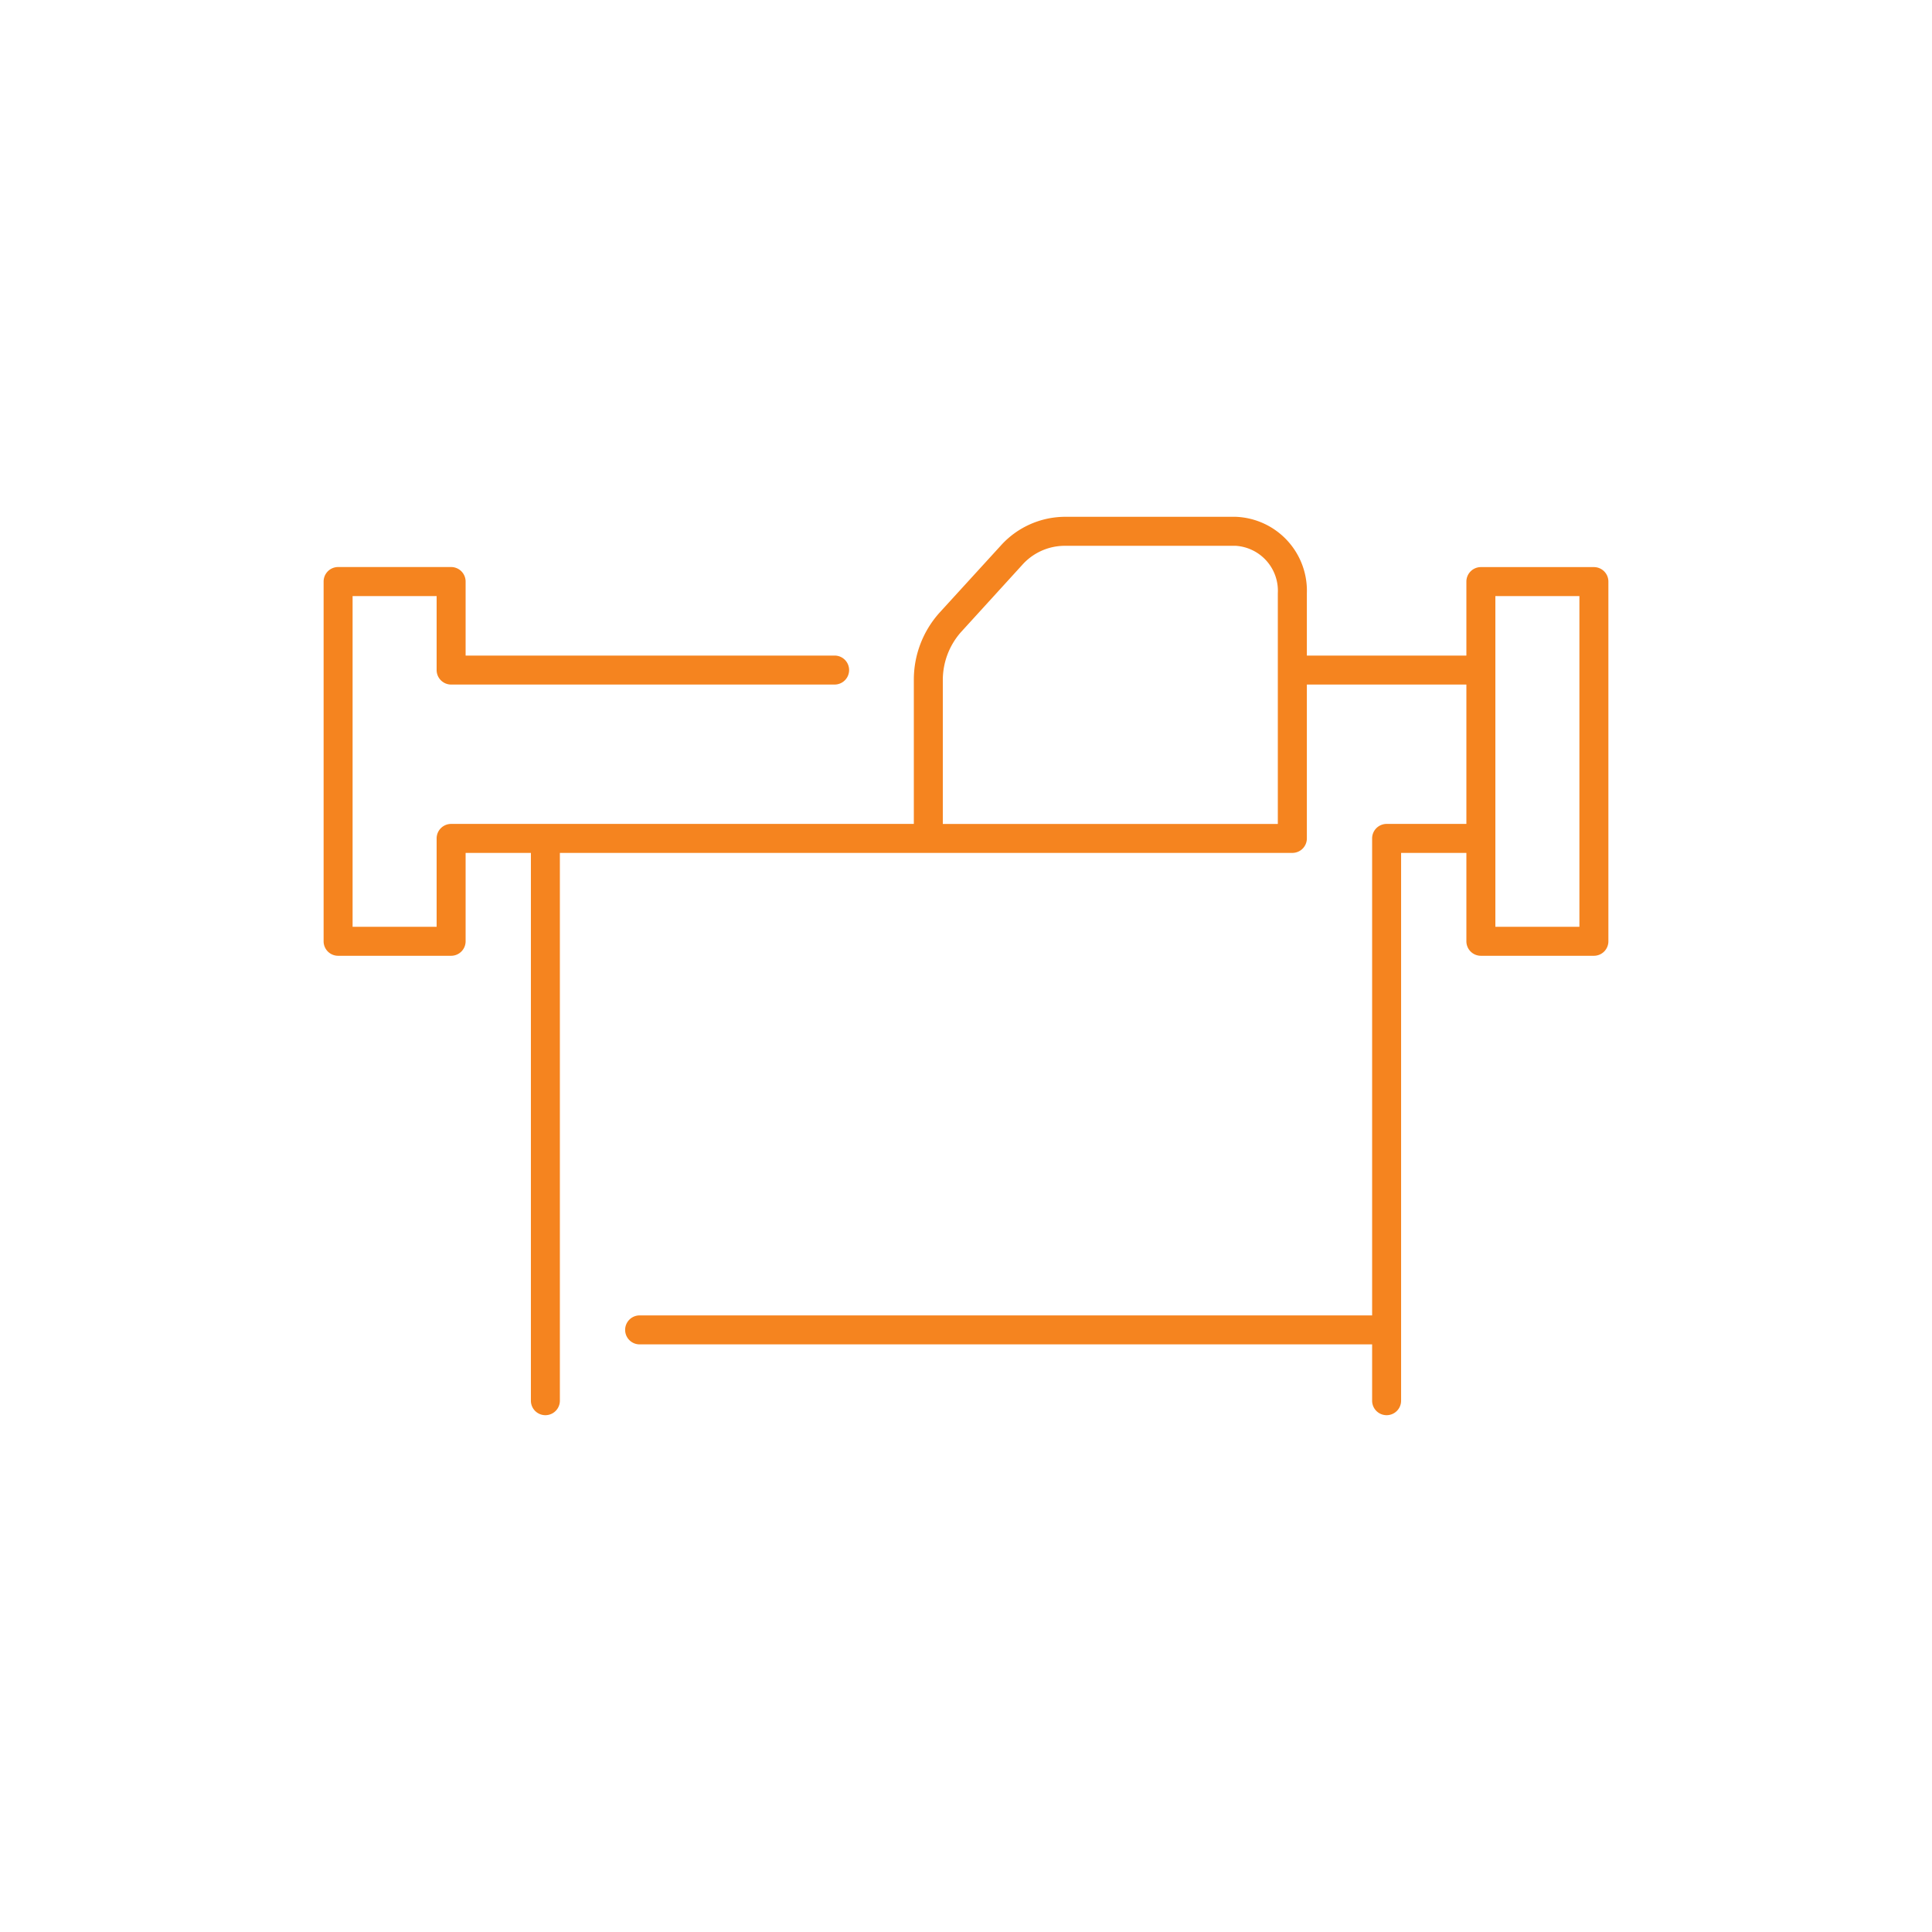<svg id="e370e5b0-a3a4-48cc-9bf5-09edb7a8c478" data-name="Icons" xmlns="http://www.w3.org/2000/svg" viewBox="0 0 100 100"><defs><style>.adcd19a9-2e74-4840-ba1d-2f90ac2d87de{fill:#f5841f;}</style></defs><path class="adcd19a9-2e74-4840-ba1d-2f90ac2d87de" d="M82.5,29.353H76.65a.75.75,0,0,0-.75.75v3.829H67.643V30.706a3.829,3.829,0,0,0-3.678-3.956H55.1a4.492,4.492,0,0,0-3.3,1.49l-3.164,3.465A5.184,5.184,0,0,0,47.3,35.218v7.428H23.35a.75.75,0,0,0-.75.75v4.575H18.25V30.853H22.6v3.829a.75.75,0,0,0,.75.75H43.2a.75.75,0,0,0,0-1.5H24.1V30.1a.75.75,0,0,0-.75-.75H17.5a.75.75,0,0,0-.75.75V48.721a.75.75,0,0,0,.75.75h5.85a.75.75,0,0,0,.75-.75V44.146h3.379V72.5a.75.75,0,0,0,1.5,0V44.146H66.893a.75.75,0,0,0,.75-.75V35.432H75.9v7.214H71.771a.75.75,0,0,0-.75.75V68.085H33.107a.75.75,0,0,0,0,1.5H71.021V72.5a.75.75,0,0,0,1.5,0V44.146H75.9v4.575a.75.75,0,0,0,.75.75H82.5a.75.75,0,0,0,.75-.75V30.1A.75.75,0,0,0,82.5,29.353ZM48.8,35.218a3.745,3.745,0,0,1,.94-2.5L52.9,29.251a2.953,2.953,0,0,1,2.193-1h8.869a2.332,2.332,0,0,1,2.178,2.456v11.94H48.8ZM81.75,47.971H77.4V30.853h4.35Z"/></svg>